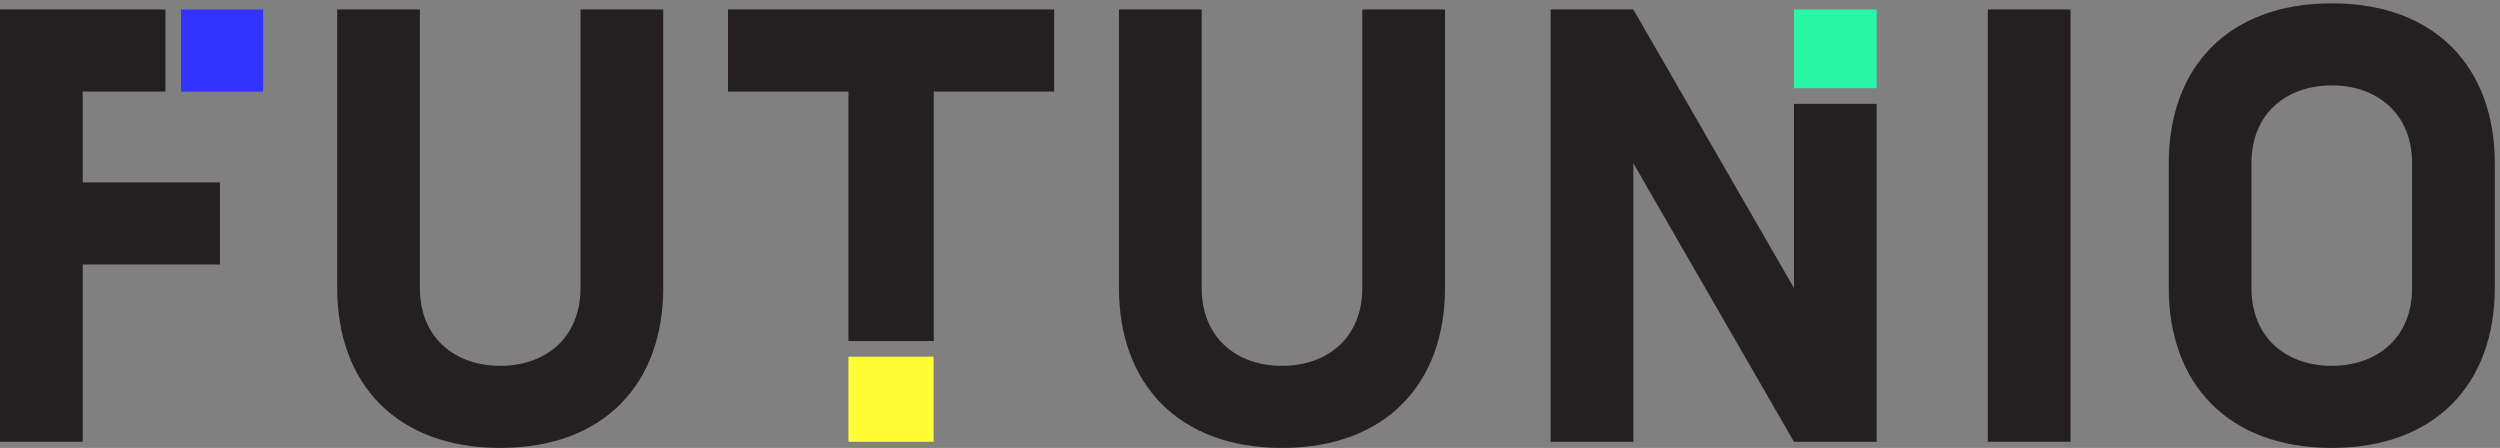 <?xml version="1.0" encoding="utf-8"?>
<!-- Generator: Adobe Illustrator 23.0.2, SVG Export Plug-In . SVG Version: 6.00 Build 0)  -->
<svg version="1.1" id="Layer_1" xmlns="http://www.w3.org/2000/svg" xmlns:xlink="http://www.w3.org/1999/xlink" x="0px" y="0px"
	 viewBox="0 0 240 43" style="enable-background:new 0 0 240 43;" xml:space="preserve">
<rect x="0" y="0" width="240" height="43" fill="#808080" stroke="none"/>
<style type="text/css">
	.st0{clip-path:url(#SVGID_2_);fill:#241F21;}
	.st1{fill:#241F21;}
	.st2{clip-path:url(#SVGID_4_);fill:#241F21;}
	.st3{fill:#3333FF;}
	.st4{fill:#FFFC38;}
	.st5{fill:#29F5A6;}
</style>
<g>
	<defs>
		<rect id="SVGID_1_" y="0.31" width="239.5" height="42.69"/>
	</defs>
	<clipPath id="SVGID_2_">
		<use xlink:href="#SVGID_1_"  style="overflow:visible;"/>
	</clipPath>
	<path class="st0" d="M63.67,0.91v26.74c0,9.19-5.69,15.35-15.65,15.35s-15.65-6.17-15.65-15.35V0.91h7.94v26.74
		c0,4.8,3.38,7.47,7.71,7.47c4.33,0,7.71-2.67,7.71-7.47V0.91H63.67z"/>
	<path class="st0" d="M138.72,0.91v26.74c0,9.19-5.69,15.35-15.65,15.35s-15.65-6.17-15.65-15.35V0.91h7.94v26.74
		c0,4.8,3.38,7.47,7.71,7.47c4.33,0,7.71-2.67,7.71-7.47V0.91H138.72z"/>
</g>
<rect x="190.83" y="0.91" class="st1" width="7.94" height="41.5"/>
<g>
	<defs>
		<rect id="SVGID_3_" y="0.31" width="239.5" height="42.69"/>
	</defs>
	<clipPath id="SVGID_4_">
		<use xlink:href="#SVGID_3_"  style="overflow:visible;"/>
	</clipPath>
	<path class="st2" d="M223.85,43c-9.96,0-15.65-6.17-15.65-15.35V15.67c0-9.19,5.69-15.35,15.65-15.35
		c9.96,0,15.65,6.17,15.65,15.35v11.98C239.5,36.83,233.81,43,223.85,43 M231.56,15.67c0-4.8-3.38-7.47-7.71-7.47
		c-4.33,0-7.71,2.67-7.71,7.47v11.98c0,4.8,3.38,7.47,7.71,7.47c4.33,0,7.71-2.67,7.71-7.47V15.67z"/>
</g>
<polygon class="st1" points="0,0.91 0,42.41 7.94,42.41 7.94,25.39 21.11,25.39 21.11,17.51 7.94,17.51 7.94,8.79 15.88,8.79 
	15.88,0.91 "/>
<rect x="17.38" y="0.91" class="st3" width="7.88" height="7.89"/>
<rect x="81.45" y="34.24" class="st4" width="8.18" height="8.17"/>
<polygon class="st1" points="69.89,0.91 69.89,8.79 81.45,8.79 81.45,32.74 89.64,32.74 89.64,8.79 101.2,8.79 101.2,0.91 "/>
<polygon class="st1" points="148.86,0.91 148.86,42.41 156.8,42.41 156.8,15.67 172.22,42.41 180.16,42.41 180.16,9.97 172.22,9.97 
	172.22,27.65 156.8,0.91 "/>
<rect x="172.22" y="0.91" class="st5" width="7.94" height="7.56"/>
</svg>
